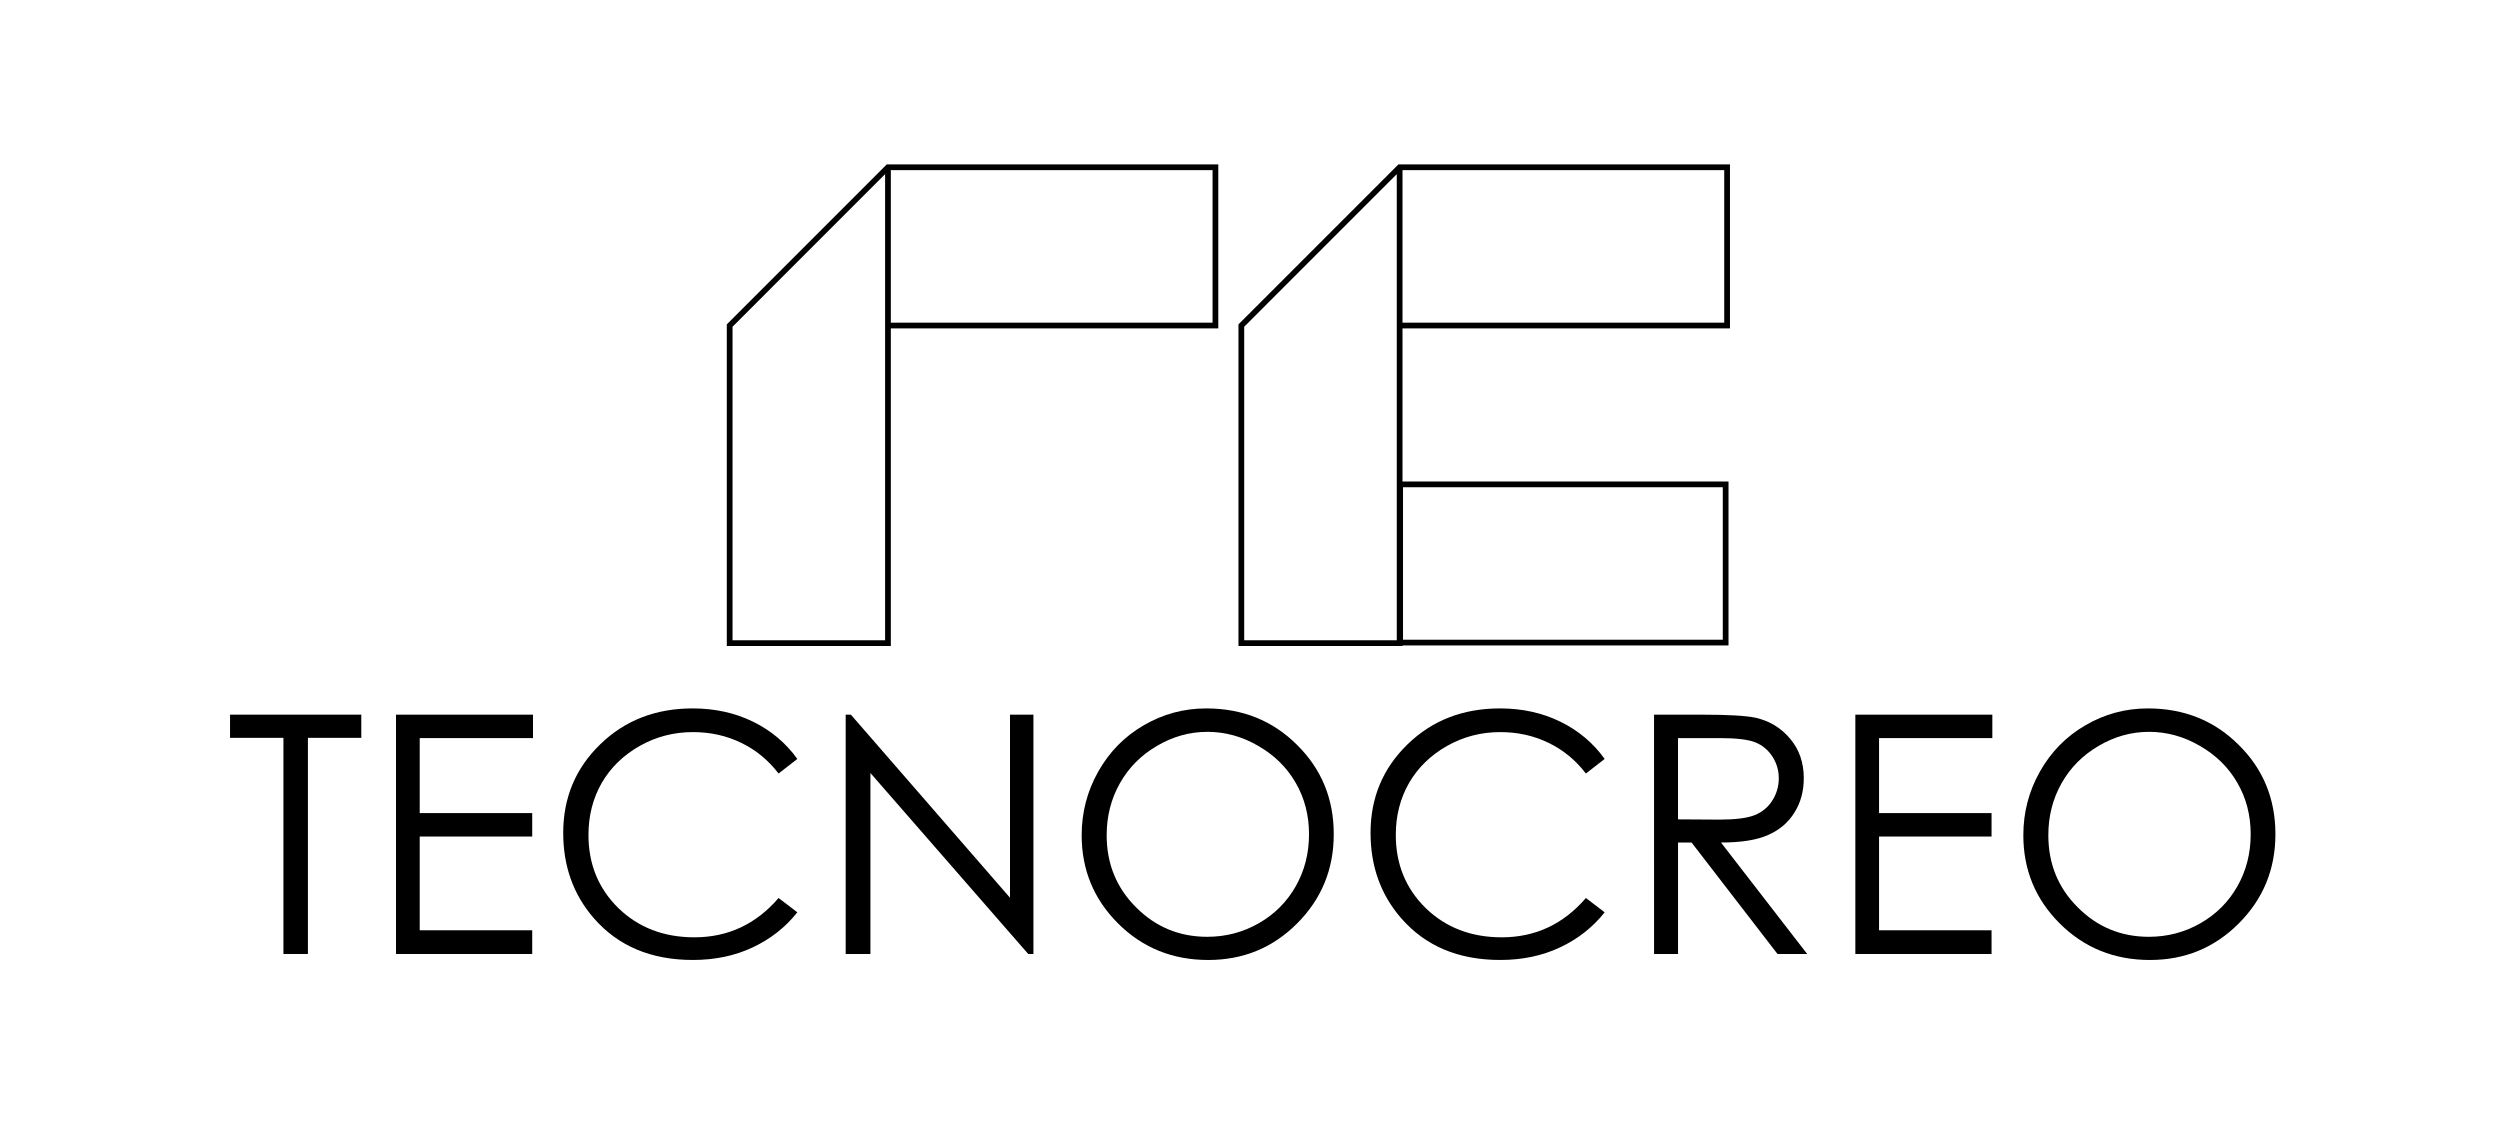 <?xml version="1.0" encoding="UTF-8" standalone="no"?>
<svg
   xmlns:dc="http://purl.org/dc/elements/1.1/"
   xmlns:cc="http://creativecommons.org/ns#"
   xmlns:rdf="http://www.w3.org/1999/02/22-rdf-syntax-ns#"
   xmlns:svg="http://www.w3.org/2000/svg"
   xmlns="http://www.w3.org/2000/svg"
   xmlns:xlink="http://www.w3.org/1999/xlink"
   xmlns:sodipodi="http://sodipodi.sourceforge.net/DTD/sodipodi-0.dtd"
   xmlns:inkscape="http://www.inkscape.org/namespaces/inkscape"
   width="200"
   height="90"
   viewBox="0 0 150 67.5"
   version="1.2"
   id="svg54"
   sodipodi:docname="tecnocreo_logo.svg"
   inkscape:version="0.92.3 (unknown)">
  <sodipodi:namedview
     pagecolor="#ffffff"
     bordercolor="#666666"
     borderopacity="1"
     objecttolerance="10"
     gridtolerance="10"
     guidetolerance="10"
     inkscape:pageopacity="0"
     inkscape:pageshadow="2"
     inkscape:window-width="1920"
     inkscape:window-height="1007"
     id="namedview56"
     showgrid="false"
     units="px"
     inkscape:zoom="3.0321338"
     inkscape:cx="-7.7850963"
     inkscape:cy="51.242009"
     inkscape:window-x="1280"
     inkscape:window-y="0"
     inkscape:window-maximized="1"
     inkscape:current-layer="surface622" />
  <defs
     id="defs25">
    <g
       id="g23">
      <symbol
         overflow="visible"
         id="glyph0-0"
         style="overflow:visible">
        <path
           style="stroke:none"
           d="m 2.5,0 v -12.5 h 10 V 0 Z m 0.312,-0.312 h 9.375 v -11.875 h -9.375 z m 0,0"
           id="path2"
           inkscape:connector-curvature="0" />
      </symbol>
      <symbol
         overflow="visible"
         id="glyph0-1"
         style="overflow:visible">
        <path
           style="stroke:none"
           d="m 0.328,-12.969 v -1.391 h 7.875 v 1.391 H 5 V 0 H 3.531 v -12.969 z m 0,0"
           id="path5"
           inkscape:connector-curvature="0" />
      </symbol>
      <symbol
         overflow="visible"
         id="glyph0-2"
         style="overflow:visible">
        <path
           style="stroke:none"
           d="m 1.766,-14.359 h 8.219 v 1.406 H 3.188 v 4.5 h 6.75 v 1.406 h -6.75 v 5.625 h 6.75 V 0 H 1.766 Z m 0,0"
           id="path8"
           inkscape:connector-curvature="0" />
      </symbol>
      <symbol
         overflow="visible"
         id="glyph0-3"
         style="overflow:visible">
        <path
           style="stroke:none"
           d="m 15.125,-11.703 -1.125,0.875 c -0.625,-0.812 -1.375,-1.426 -2.25,-1.844 -0.875,-0.426 -1.84,-0.641 -2.891,-0.641 -1.148,0 -2.211,0.277 -3.188,0.828 -0.98,0.555 -1.742,1.293 -2.281,2.219 -0.531,0.93 -0.797,1.969 -0.797,3.125 0,1.75 0.598,3.215 1.797,4.391 C 5.598,-1.582 7.117,-1 8.953,-1 10.961,-1 12.645,-1.785 14,-3.359 L 15.125,-2.5 c -0.719,0.906 -1.617,1.609 -2.688,2.109 -1.062,0.5 -2.258,0.75 -3.578,0.75 -2.512,0 -4.496,-0.836 -5.953,-2.516 C 1.688,-3.562 1.078,-5.266 1.078,-7.266 c 0,-2.102 0.738,-3.875 2.219,-5.312 1.477,-1.438 3.328,-2.156 5.547,-2.156 1.332,0 2.539,0.266 3.625,0.797 1.082,0.531 1.969,1.277 2.656,2.234 z m 0,0"
           id="path11"
           inkscape:connector-curvature="0" />
      </symbol>
      <symbol
         overflow="visible"
         id="glyph0-4"
         style="overflow:visible">
        <path
           style="stroke:none"
           d="m 1.766,0 v -14.359 h 0.312 L 11.625,-3.375 v -10.984 h 1.406 V 0 h -0.312 L 3.25,-10.859 V 0 Z m 0,0"
           id="path14"
           inkscape:connector-curvature="0" />
      </symbol>
      <symbol
         overflow="visible"
         id="glyph0-5"
         style="overflow:visible">
        <path
           style="stroke:none"
           d="m 8.594,-14.734 c 2.176,0 3.992,0.73 5.453,2.188 1.469,1.449 2.203,3.234 2.203,5.359 0,2.105 -0.734,3.891 -2.203,5.359 -1.461,1.461 -3.234,2.188 -5.328,2.188 -2.137,0 -3.938,-0.727 -5.406,-2.188 C 1.852,-3.285 1.125,-5.051 1.125,-7.125 c 0,-1.375 0.332,-2.648 1,-3.828 0.664,-1.176 1.57,-2.098 2.719,-2.766 C 6,-14.395 7.25,-14.734 8.594,-14.734 Z m 0.062,1.406 c -1.055,0 -2.059,0.281 -3.016,0.844 C 4.691,-11.93 3.953,-11.188 3.422,-10.25 2.891,-9.312 2.625,-8.27 2.625,-7.125 c 0,1.711 0.586,3.152 1.766,4.328 1.176,1.18 2.598,1.766 4.266,1.766 1.113,0 2.145,-0.27 3.094,-0.812 C 12.695,-2.383 13.438,-3.125 13.969,-4.062 14.5,-5 14.766,-6.039 14.766,-7.188 c 0,-1.133 -0.266,-2.16 -0.797,-3.078 -0.531,-0.926 -1.281,-1.664 -2.25,-2.219 -0.961,-0.562 -1.98,-0.844 -3.062,-0.844 z m 0,0"
           id="path17"
           inkscape:connector-curvature="0" />
      </symbol>
      <symbol
         overflow="visible"
         id="glyph0-6"
         style="overflow:visible">
        <path
           style="stroke:none"
           d="M 1.828,-14.359 H 4.688 c 1.594,0 2.676,0.062 3.25,0.188 0.844,0.199 1.531,0.621 2.062,1.266 0.539,0.637 0.812,1.422 0.812,2.359 0,0.781 -0.188,1.469 -0.562,2.062 -0.367,0.594 -0.891,1.043 -1.578,1.344 C 7.992,-6.836 7.051,-6.688 5.844,-6.688 L 11.016,0 h -1.781 l -5.156,-6.688 h -0.812 V 0 h -1.438 z m 1.438,1.406 v 4.875 l 2.469,0.016 c 0.957,0 1.664,-0.086 2.125,-0.266 0.457,-0.188 0.812,-0.477 1.062,-0.875 0.258,-0.406 0.391,-0.852 0.391,-1.344 0,-0.477 -0.133,-0.914 -0.391,-1.312 -0.262,-0.395 -0.605,-0.676 -1.031,-0.844 -0.418,-0.164 -1.117,-0.25 -2.094,-0.25 z m 0,0"
           id="path20"
           inkscape:connector-curvature="0" />
      </symbol>
    </g>
  </defs>
  <g
     id="surface622"
     transform="translate(13.252,9.558)">
    <g
       style="fill:#000000;fill-opacity:1"
       id="g45">
      <use
         xlink:href="#glyph0-1"
         x="0.223"
         y="47.681"
         id="use27"
         width="100%"
         height="100%" />
      <use
         xlink:href="#glyph0-2"
         x="8.743"
         y="47.681"
         id="use29"
         width="100%"
         height="100%" />
      <use
         xlink:href="#glyph0-3"
         x="19.463"
         y="47.681"
         id="use31"
         width="100%"
         height="100%" />
      <use
         xlink:href="#glyph0-4"
         x="35.723"
         y="47.681"
         id="use33"
         width="100%"
         height="100%" />
      <use
         xlink:href="#glyph0-5"
         x="50.523"
         y="47.681"
         id="use35"
         width="100%"
         height="100%" />
      <use
         xlink:href="#glyph0-3"
         x="67.903"
         y="47.681"
         id="use37"
         width="100%"
         height="100%" />
      <use
         xlink:href="#glyph0-6"
         x="84.163"
         y="47.681"
         id="use39"
         width="100%"
         height="100%" />
      <use
         xlink:href="#glyph0-2"
         x="96.303"
         y="47.681"
         id="use41"
         width="100%"
         height="100%" />
      <use
         xlink:href="#glyph0-5"
         x="107.023"
         y="47.681"
         id="use43"
         width="100%"
         height="100%" />
    </g>
    <path
       style="fill:none;stroke:#000000;stroke-width:0.344;stroke-linecap:butt;stroke-linejoin:miter;stroke-miterlimit:10;stroke-opacity:1"
       d="M 70.726,9.975 H 90.374 V 0.476 H 70.726 L 61.228,9.975 V 29.028 h 9.498 V 0.476"
       id="path47"
       inkscape:connector-curvature="0" />
    <path
       style="fill:none;stroke:#000000;stroke-width:0.344;stroke-linecap:butt;stroke-linejoin:miter;stroke-miterlimit:10;stroke-opacity:1"
       d="M 70.757,28.997 H 90.287 V 19.504 H 70.757 Z m 0,0"
       id="path49"
       inkscape:connector-curvature="0" />
    <path
       style="fill:none;stroke:#000000;stroke-width:0.344;stroke-linecap:butt;stroke-linejoin:miter;stroke-miterlimit:10;stroke-opacity:1"
       d="M 40.026,9.975 H 59.674 V 0.476 H 40.026 L 30.528,9.975 V 29.028 h 9.498 V 0.476"
       id="path51"
       inkscape:connector-curvature="0" />
  </g>
</svg>
